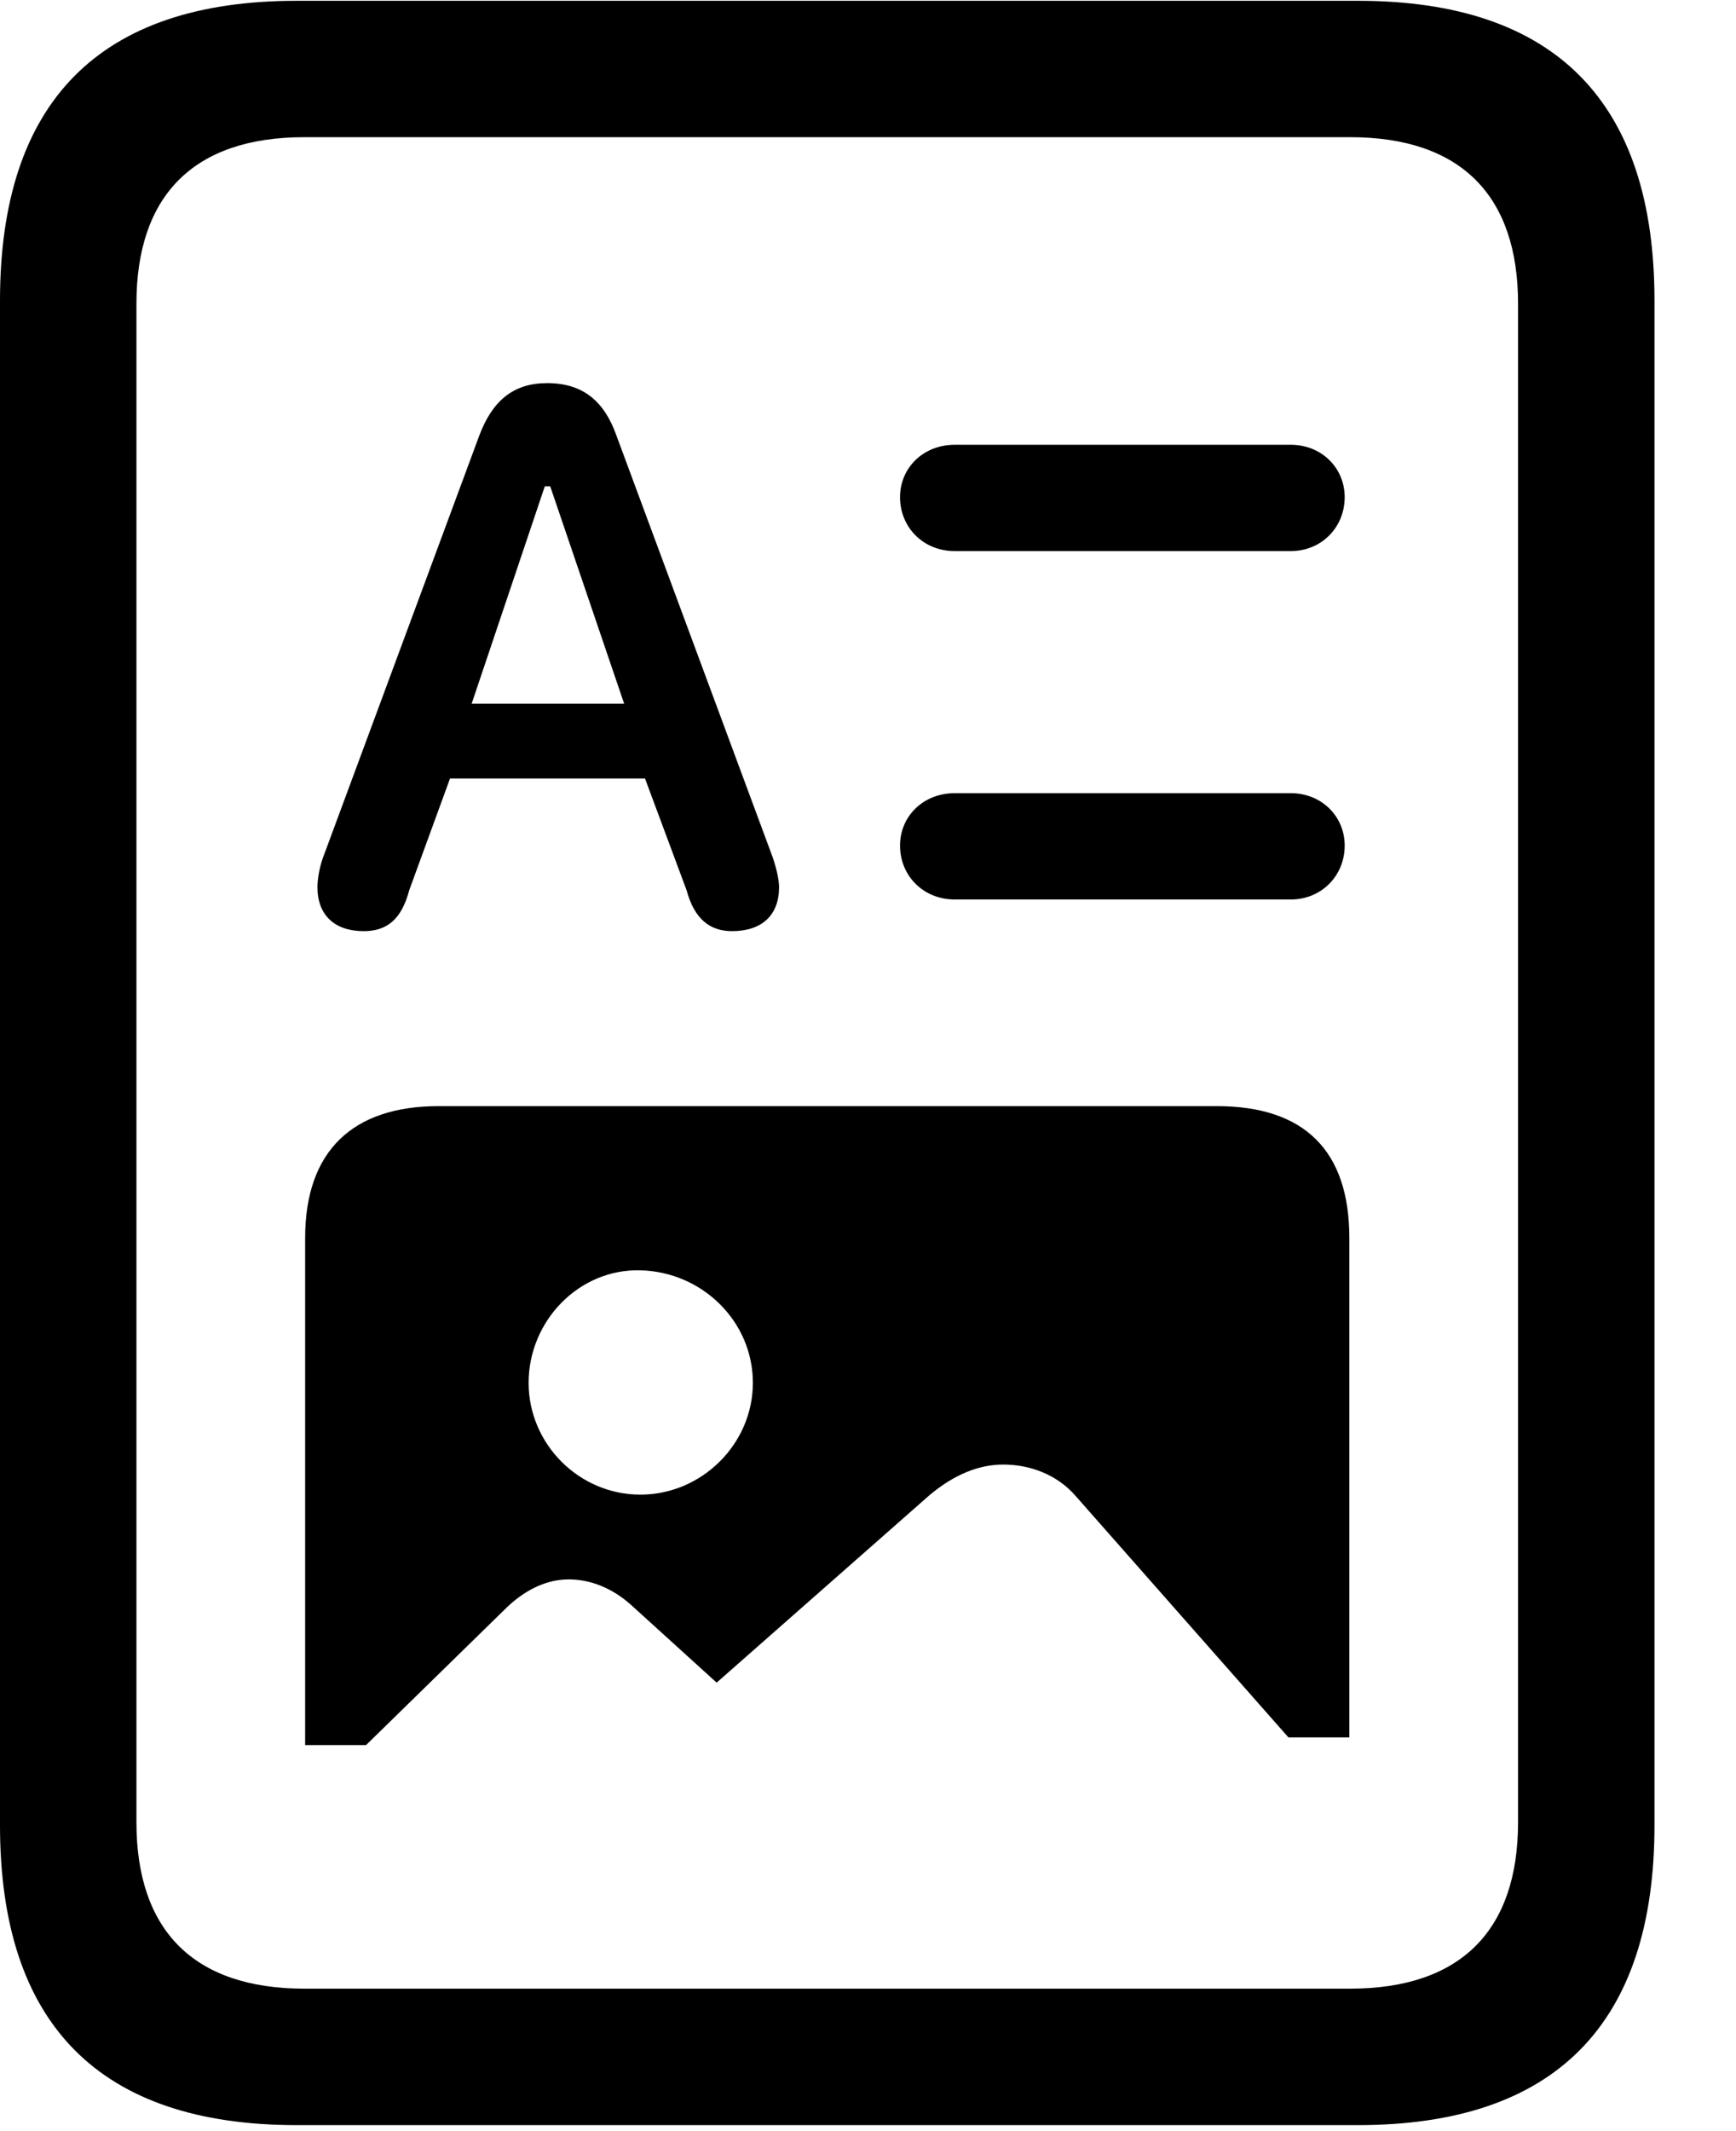 <svg width="22" height="27" viewBox="0 0 22 27" fill="none" xmlns="http://www.w3.org/2000/svg">
<path d="M4.609 11.797C4.902 11.797 5.088 11.65 5.186 11.279L5.703 9.863H8.174L8.701 11.279C8.799 11.641 8.994 11.797 9.277 11.797C9.658 11.797 9.873 11.592 9.873 11.24C9.873 11.152 9.844 11.016 9.795 10.869L7.812 5.518C7.656 5.078 7.383 4.854 6.934 4.854C6.504 4.854 6.24 5.078 6.074 5.518L4.092 10.869C4.043 11.006 4.023 11.152 4.023 11.24C4.023 11.592 4.238 11.797 4.609 11.797ZM5.977 8.916L6.904 6.162H6.973L7.91 8.916H5.977ZM12.1 6.982H16.357C16.748 6.982 17.041 6.68 17.041 6.299C17.041 5.928 16.748 5.635 16.357 5.635H12.1C11.699 5.635 11.406 5.928 11.406 6.299C11.406 6.68 11.699 6.982 12.1 6.982ZM12.1 11.396H16.357C16.748 11.396 17.041 11.094 17.041 10.713C17.041 10.342 16.748 10.049 16.357 10.049H12.1C11.699 10.049 11.406 10.342 11.406 10.713C11.406 11.094 11.699 11.396 12.1 11.396ZM3.867 22.109H4.639L6.436 20.352C6.689 20.117 6.953 20.01 7.207 20.01C7.48 20.01 7.764 20.117 8.018 20.352L9.082 21.318L11.777 18.945C12.09 18.682 12.402 18.555 12.715 18.555C13.037 18.555 13.389 18.672 13.633 18.955L16.328 22.012H17.1V15.684C17.1 14.58 16.533 14.014 15.42 14.014H5.557C4.473 14.014 3.867 14.58 3.867 15.684V22.109ZM8.115 18.936C7.334 18.936 6.699 18.291 6.699 17.52C6.699 16.738 7.334 16.074 8.115 16.094C8.896 16.113 9.541 16.738 9.541 17.52C9.541 18.291 8.896 18.936 8.115 18.936ZM0 23.125C0 25.645 1.26 26.924 3.76 26.924H17.207C19.707 26.924 20.967 25.645 20.967 23.125V3.809C20.967 1.289 19.707 0.01 17.207 0.01H3.76C1.26 0.01 0 1.289 0 3.809V23.125ZM1.729 23.086V3.848C1.729 2.48 2.451 1.738 3.857 1.738H17.109C18.516 1.738 19.238 2.48 19.238 3.848V23.086C19.238 24.453 18.516 25.195 17.109 25.195H3.857C2.451 25.195 1.729 24.453 1.729 23.086Z" fill="black"/>
</svg>
